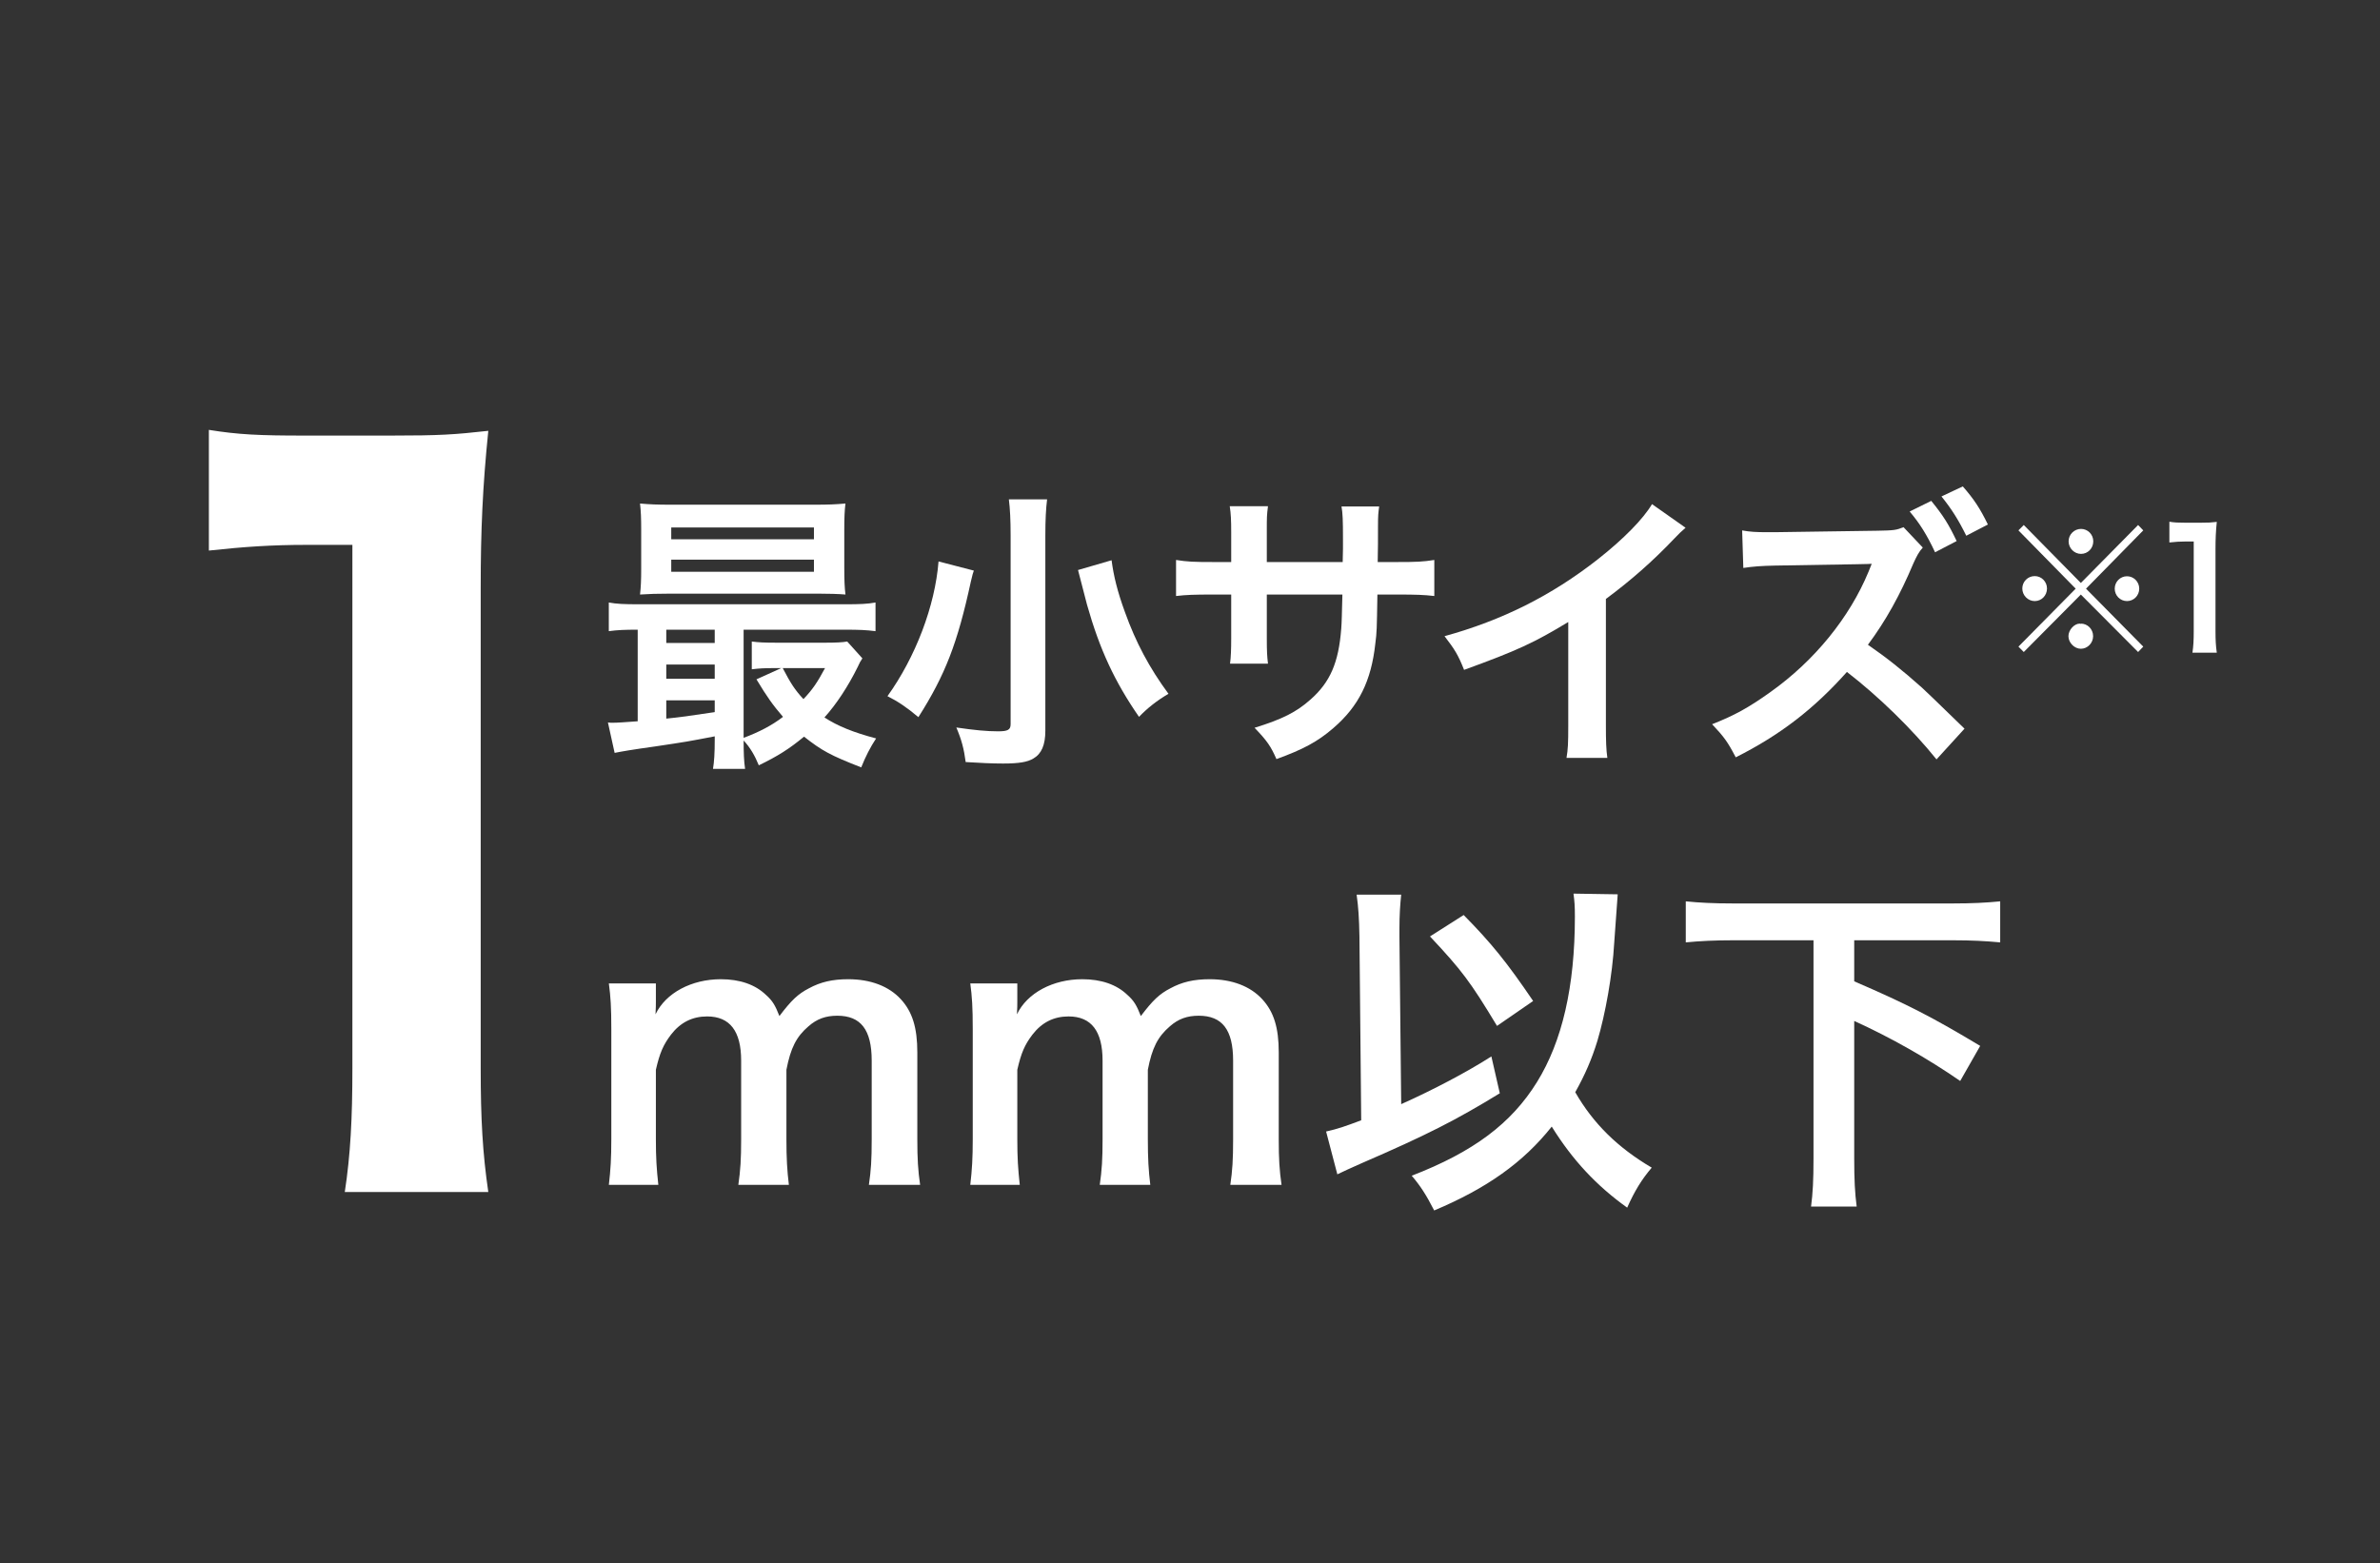 <?xml version="1.0" encoding="utf-8"?>
<!-- Generator: Adobe Illustrator 15.0.0, SVG Export Plug-In . SVG Version: 6.00 Build 0)  -->
<!DOCTYPE svg PUBLIC "-//W3C//DTD SVG 1.1//EN" "http://www.w3.org/Graphics/SVG/1.1/DTD/svg11.dtd">
<svg version="1.1" id="レイヤー_1" xmlns="http://www.w3.org/2000/svg" xmlns:xlink="http://www.w3.org/1999/xlink" x="0px"
	 y="0px" width="306.024px" height="201.03px" viewBox="0 0 306.024 201.03" enable-background="new 0 0 306.024 201.03"
	 xml:space="preserve">
<rect x="0" y="0" width="306.024" height="201.03" fill="#333333" stroke="none"/>
<rect fill="none" width="306.024" height="201.03"/>
<g>
	<path fill="#FFFFFF" d="M44.333,153.291c0.733-4.766,0.978-9.532,0.978-15.887V70.068h-5.866c-4.521,0-8.066,0.244-12.587,0.733
		V55.281c3.789,0.611,6.477,0.733,12.221,0.733h11.243c6.232,0,8.066-0.123,12.465-0.611c-0.733,7.21-0.978,12.832-0.978,20.164
		v61.837c0,6.477,0.245,10.876,0.978,15.887H44.333z"/>
	<path fill="#FFFFFF" d="M78.288,152.366c0.226-1.94,0.316-3.429,0.316-5.866v-14.168c0-2.842-0.091-4.151-0.316-5.865h6.046v2.301
		c0,0.271,0,0.948-0.045,1.669c1.309-2.752,4.647-4.512,8.393-4.512c2.437,0,4.422,0.677,5.82,2.03
		c0.812,0.722,1.173,1.309,1.715,2.707c1.534-2.03,2.392-2.842,3.79-3.564c1.489-0.812,3.023-1.173,5.054-1.173
		c2.888,0,5.234,0.902,6.768,2.572c1.489,1.625,2.121,3.655,2.121,6.858V146.5c0,2.527,0.09,4.016,0.361,5.866h-6.587
		c0.271-1.85,0.361-3.204,0.361-5.866v-10.107c0-3.971-1.399-5.775-4.422-5.775c-1.489,0-2.617,0.406-3.7,1.354
		c-1.579,1.354-2.301,2.797-2.843,5.595v8.934c0,2.481,0.09,4.016,0.316,5.866h-6.498c0.271-1.895,0.361-3.294,0.361-5.866v-10.107
		c0-3.79-1.444-5.685-4.377-5.685c-1.895,0-3.429,0.767-4.647,2.346c-0.992,1.309-1.443,2.346-1.94,4.512v8.934
		c0,2.437,0.09,3.79,0.316,5.866H78.288z"/>
	<path fill="#FFFFFF" d="M124.761,152.366c0.226-1.94,0.316-3.429,0.316-5.866v-14.168c0-2.842-0.09-4.151-0.316-5.865h6.046v2.301
		c0,0.271,0,0.948-0.045,1.669c1.309-2.752,4.647-4.512,8.393-4.512c2.437,0,4.422,0.677,5.82,2.03
		c0.812,0.722,1.173,1.309,1.715,2.707c1.534-2.03,2.391-2.842,3.79-3.564c1.489-0.812,3.023-1.173,5.054-1.173
		c2.887,0,5.233,0.902,6.768,2.572c1.489,1.625,2.121,3.655,2.121,6.858V146.5c0,2.527,0.09,4.016,0.36,5.866h-6.587
		c0.271-1.85,0.36-3.204,0.36-5.866v-10.107c0-3.971-1.398-5.775-4.422-5.775c-1.489,0-2.617,0.406-3.699,1.354
		c-1.58,1.354-2.302,2.797-2.843,5.595v8.934c0,2.481,0.09,4.016,0.315,5.866h-6.497c0.271-1.895,0.361-3.294,0.361-5.866v-10.107
		c0-3.79-1.444-5.685-4.377-5.685c-1.895,0-3.429,0.767-4.647,2.346c-0.993,1.309-1.444,2.346-1.94,4.512v8.934
		c0,2.437,0.091,3.79,0.316,5.866H124.761z"/>
	<path fill="#FFFFFF" d="M174.799,120.421c-0.045-2.391-0.136-3.745-0.361-5.369h5.73c-0.135,1.263-0.226,2.617-0.226,4.422v0.993
		l0.226,21.522c4.151-1.85,8.573-4.196,11.596-6.136l1.083,4.738c-5.595,3.429-9.385,5.369-17.732,8.979
		c-1.714,0.767-2.03,0.902-3.158,1.444l-1.444-5.505c1.58-0.361,2.347-0.632,4.513-1.444L174.799,120.421z M208.008,115.006
		c-0.046,0.497-0.046,0.497-0.452,6.272c-0.226,4.061-1.128,9.114-2.165,12.588c-0.723,2.346-1.58,4.332-2.843,6.588
		c2.301,4.016,5.46,7.129,9.836,9.701c-1.309,1.534-2.211,3.023-3.158,5.144c-3.971-2.842-7.039-6.136-9.701-10.423
		c-3.654,4.603-8.347,7.941-15.115,10.784c-1.038-2.031-1.805-3.204-2.888-4.467c7.941-3.068,12.814-6.723,16.108-12.047
		c3.248-5.234,4.872-12.318,4.872-21.252c0-1.443-0.045-1.94-0.18-2.978L208.008,115.006z M188.2,117.668
		c3.564,3.61,5.596,6.137,8.934,11.055l-4.646,3.204c-3.43-5.685-4.513-7.129-8.618-11.506L188.2,117.668z"/>
	<path fill="#FFFFFF" d="M222.807,120.917c-2.256,0-4.241,0.09-6.047,0.271v-5.279c1.715,0.18,3.655,0.271,6.047,0.271h28.336
		c2.346,0,4.24-0.09,6.045-0.271v5.279c-1.895-0.18-3.744-0.271-6.045-0.271h-12.725v5.279c6.903,2.978,10.107,4.647,16.198,8.302
		l-2.571,4.512c-4.106-2.843-8.935-5.595-13.627-7.716v17.642c0,2.888,0.09,4.467,0.316,6.227h-5.866
		c0.226-1.714,0.315-3.339,0.315-6.227v-28.02H222.807z"/>
</g>
<g>
	<g>
		<path fill="#FFFFFF" d="M91.901,94.691c-3.564,0.685-3.564,0.685-7.617,1.292c-3.002,0.418-4.315,0.646-5.253,0.836l-0.863-3.913
			c0.263,0.038,0.413,0.038,0.601,0.038c0.6,0,1.651-0.076,3.227-0.19V80.976c-1.651,0-2.589,0.038-3.714,0.19V77.48
			c1.013,0.189,1.989,0.228,3.865,0.228h26.527c1.914,0,2.852-0.038,3.902-0.228v3.686c-1.201-0.152-2.101-0.19-3.94-0.19h-13.02
			v13.906c1.951-0.722,3.639-1.596,5.065-2.697c-1.313-1.521-2.064-2.584-3.415-4.825l3.189-1.444H99.48
			c-1.201,0-1.876,0.038-2.814,0.152v-3.571c0.863,0.113,1.614,0.151,3.152,0.151h6.304c1.276,0,2.214-0.038,2.814-0.151
			l1.951,2.165c-0.263,0.38-0.338,0.532-0.6,1.102c-1.238,2.508-2.739,4.788-4.278,6.497c1.688,1.103,3.752,1.938,6.642,2.698
			c-0.75,1.14-1.351,2.317-1.914,3.724c-3.978-1.559-5.028-2.128-7.354-3.952c-1.876,1.558-3.377,2.508-5.815,3.686
			c-0.488-1.216-1.126-2.317-1.951-3.191c0,1.558,0.037,2.66,0.188,3.647h-4.127c0.15-0.912,0.225-1.938,0.225-3.837V94.691z
			 M108.561,73.149c0,1.481,0.038,2.394,0.15,3.305c-0.863-0.075-2.214-0.113-3.489-0.113H86.16c-1.688,0-2.702,0.038-3.865,0.113
			c0.113-0.949,0.15-1.899,0.15-3.267v-5.13c0-1.405-0.037-2.355-0.15-3.306c1.238,0.114,2.251,0.152,3.978,0.152h18.46
			c1.726,0,2.701-0.038,3.977-0.152c-0.112,0.912-0.15,1.824-0.15,3.306V73.149z M91.901,80.976h-6.229v1.71h6.229V80.976z
			 M91.901,85.459h-6.229v1.824h6.229V85.459z M91.901,90.057h-6.229v2.355c1.838-0.189,2.702-0.304,6.229-0.836V90.057z
			 M86.31,69.35h18.348v-1.52H86.31V69.35z M86.31,73.529h18.348v-1.559H86.31V73.529z M100.644,85.915
			c1.013,1.938,1.538,2.773,2.664,3.989c1.163-1.216,1.801-2.165,2.776-3.989H100.644z"/>
		<path fill="#FFFFFF" d="M125.219,73.377c-0.075,0.19-0.112,0.342-0.15,0.456c-0.112,0.456-0.112,0.494-0.225,0.912
			c-1.726,7.979-3.302,12.044-6.754,17.478c-1.538-1.292-2.626-2.014-3.977-2.698c3.602-5.015,6.116-11.588,6.566-17.325
			L125.219,73.377z M134.637,64.221c-0.15,1.178-0.225,2.659-0.225,4.635V93.97c0,1.824-0.488,2.964-1.538,3.571
			c-0.75,0.456-1.839,0.646-3.902,0.646c-1.426,0-3.002-0.076-4.803-0.19c-0.225-1.71-0.525-2.85-1.201-4.445
			c2.326,0.342,3.902,0.494,5.366,0.494c1.238,0,1.613-0.19,1.613-0.912V68.817c0-1.938-0.075-3.419-0.225-4.597H134.637z
			 M142.929,72.047c0.263,2.014,0.75,4.027,1.726,6.688c1.388,3.875,3.151,7.181,5.59,10.486c-1.501,0.874-2.776,1.899-3.79,2.964
			c-3.152-4.56-5.065-8.701-6.679-14.4c-0.038-0.151-0.413-1.634-1.163-4.483L142.929,72.047z"/>
		<path fill="#FFFFFF" d="M172.645,72.275l0.037-1.71V69.35c0-2.508-0.037-3.344-0.188-4.218h4.84
			c-0.111,0.874-0.149,1.064-0.149,2.546c0,2.317,0,2.317-0.038,4.598h2.402c2.664,0,3.414-0.038,4.877-0.267v4.636
			c-1.312-0.152-2.326-0.19-4.803-0.19h-2.514c-0.075,4.56-0.075,4.826-0.263,6.27c-0.525,4.863-2.139,8.093-5.403,10.904
			c-2.025,1.748-3.864,2.735-7.316,3.989c-0.713-1.634-1.201-2.355-2.814-4.027c3.564-1.102,5.366-2.014,7.167-3.609
			c2.552-2.241,3.64-4.749,3.978-9.118c0.074-0.874,0.074-1.786,0.15-4.408h-9.719v5.699c0,1.596,0.037,2.204,0.15,3.192h-4.878
			c0.112-0.836,0.149-1.862,0.149-3.268v-5.624h-2.288c-2.477,0-3.49,0.038-4.803,0.19v-4.636c1.463,0.229,2.214,0.267,4.878,0.267
			h2.213v-3.8c0-1.596-0.037-2.394-0.188-3.382h4.916c-0.15,1.254-0.15,1.33-0.15,3.268v3.914H172.645z"/>
		<path fill="#FFFFFF" d="M216.733,67.868c-0.639,0.569-0.826,0.722-1.389,1.329c-2.814,2.964-5.628,5.434-8.855,7.827v16.224
			c0,2.09,0.038,3.191,0.188,4.218h-5.253c0.188-1.103,0.225-1.862,0.225-4.104V79.988c-4.39,2.659-6.491,3.647-13.395,6.155
			c-0.788-1.977-1.201-2.622-2.514-4.332c7.429-2.052,13.732-5.205,19.698-9.878c3.339-2.622,5.891-5.243,6.979-7.105
			L216.733,67.868z"/>
		<path fill="#FFFFFF" d="M249,97.655c-3.115-3.875-7.43-8.093-11.52-11.246c-4.24,4.749-8.555,8.093-14.295,10.98
			c-1.051-2.014-1.502-2.622-3.04-4.256c2.89-1.14,4.69-2.127,7.505-4.142c5.665-4.027,10.168-9.574,12.606-15.463l0.413-1.026
			c-0.601,0.038-0.601,0.038-12.42,0.229c-1.801,0.038-2.814,0.113-4.09,0.304l-0.15-4.825c1.051,0.189,1.764,0.228,3.303,0.228
			c0.15,0,0.449,0,0.9,0l13.207-0.189c2.102-0.038,2.402-0.076,3.34-0.456l2.477,2.621c-0.488,0.532-0.788,1.103-1.201,2.014
			c-1.726,4.104-3.564,7.409-5.854,10.487c2.364,1.633,4.391,3.229,6.941,5.509c0.938,0.874,0.938,0.874,5.479,5.281L249,97.655z
			 M248.325,64.41c1.538,1.899,2.214,2.964,3.264,5.167l-2.775,1.444c-1.051-2.242-1.951-3.686-3.266-5.243L248.325,64.41z
			 M252.827,68.894c-1.013-2.052-1.875-3.419-3.189-5.053l2.74-1.292c1.426,1.634,2.213,2.812,3.227,4.901L252.827,68.894z"/>
		<path fill="#FFFFFF" d="M274.921,67.513l0.663,0.692l-7.361,7.496l7.361,7.453l-0.663,0.693l-7.362-7.391l-7.34,7.391
			l-0.685-0.693l7.361-7.453l-7.361-7.496l0.685-0.692l7.34,7.454L274.921,67.513z M263.206,75.68c0,0.903-0.705,1.617-1.576,1.617
			s-1.598-0.734-1.598-1.617c0-0.881,0.705-1.596,1.598-1.596C262.5,74.084,263.206,74.799,263.206,75.68z M269.135,81.811
			c0,0.883-0.725,1.617-1.576,1.617c-0.828,0-1.596-0.777-1.596-1.617c0-0.797,0.746-1.616,1.451-1.616c0.021,0,0.041,0,0.062,0.021
			c0.021,0.021,0.021,0.021,0.041,0.021c0,0,0,0,0.041-0.042C268.43,80.194,269.135,80.908,269.135,81.811z M269.157,69.612
			c0,0.903-0.705,1.616-1.576,1.616s-1.597-0.734-1.597-1.616s0.726-1.596,1.597-1.596S269.157,68.73,269.157,69.612z
			 M275.067,75.701c0,0.882-0.705,1.596-1.576,1.596s-1.576-0.714-1.576-1.596s0.705-1.596,1.576-1.596
			S275.067,74.819,275.067,75.701z"/>
		<path fill="#FFFFFF" d="M281.908,83.932c0.124-0.818,0.166-1.638,0.166-2.729V69.633h-0.995c-0.768,0-1.369,0.043-2.137,0.127
			v-2.667c0.644,0.104,1.1,0.126,2.074,0.126h1.908c1.057,0,1.368-0.021,2.115-0.105c-0.125,1.239-0.166,2.205-0.166,3.465v10.624
			c0,1.112,0.041,1.868,0.166,2.729H281.908z"/>
	</g>
</g>
</svg>
